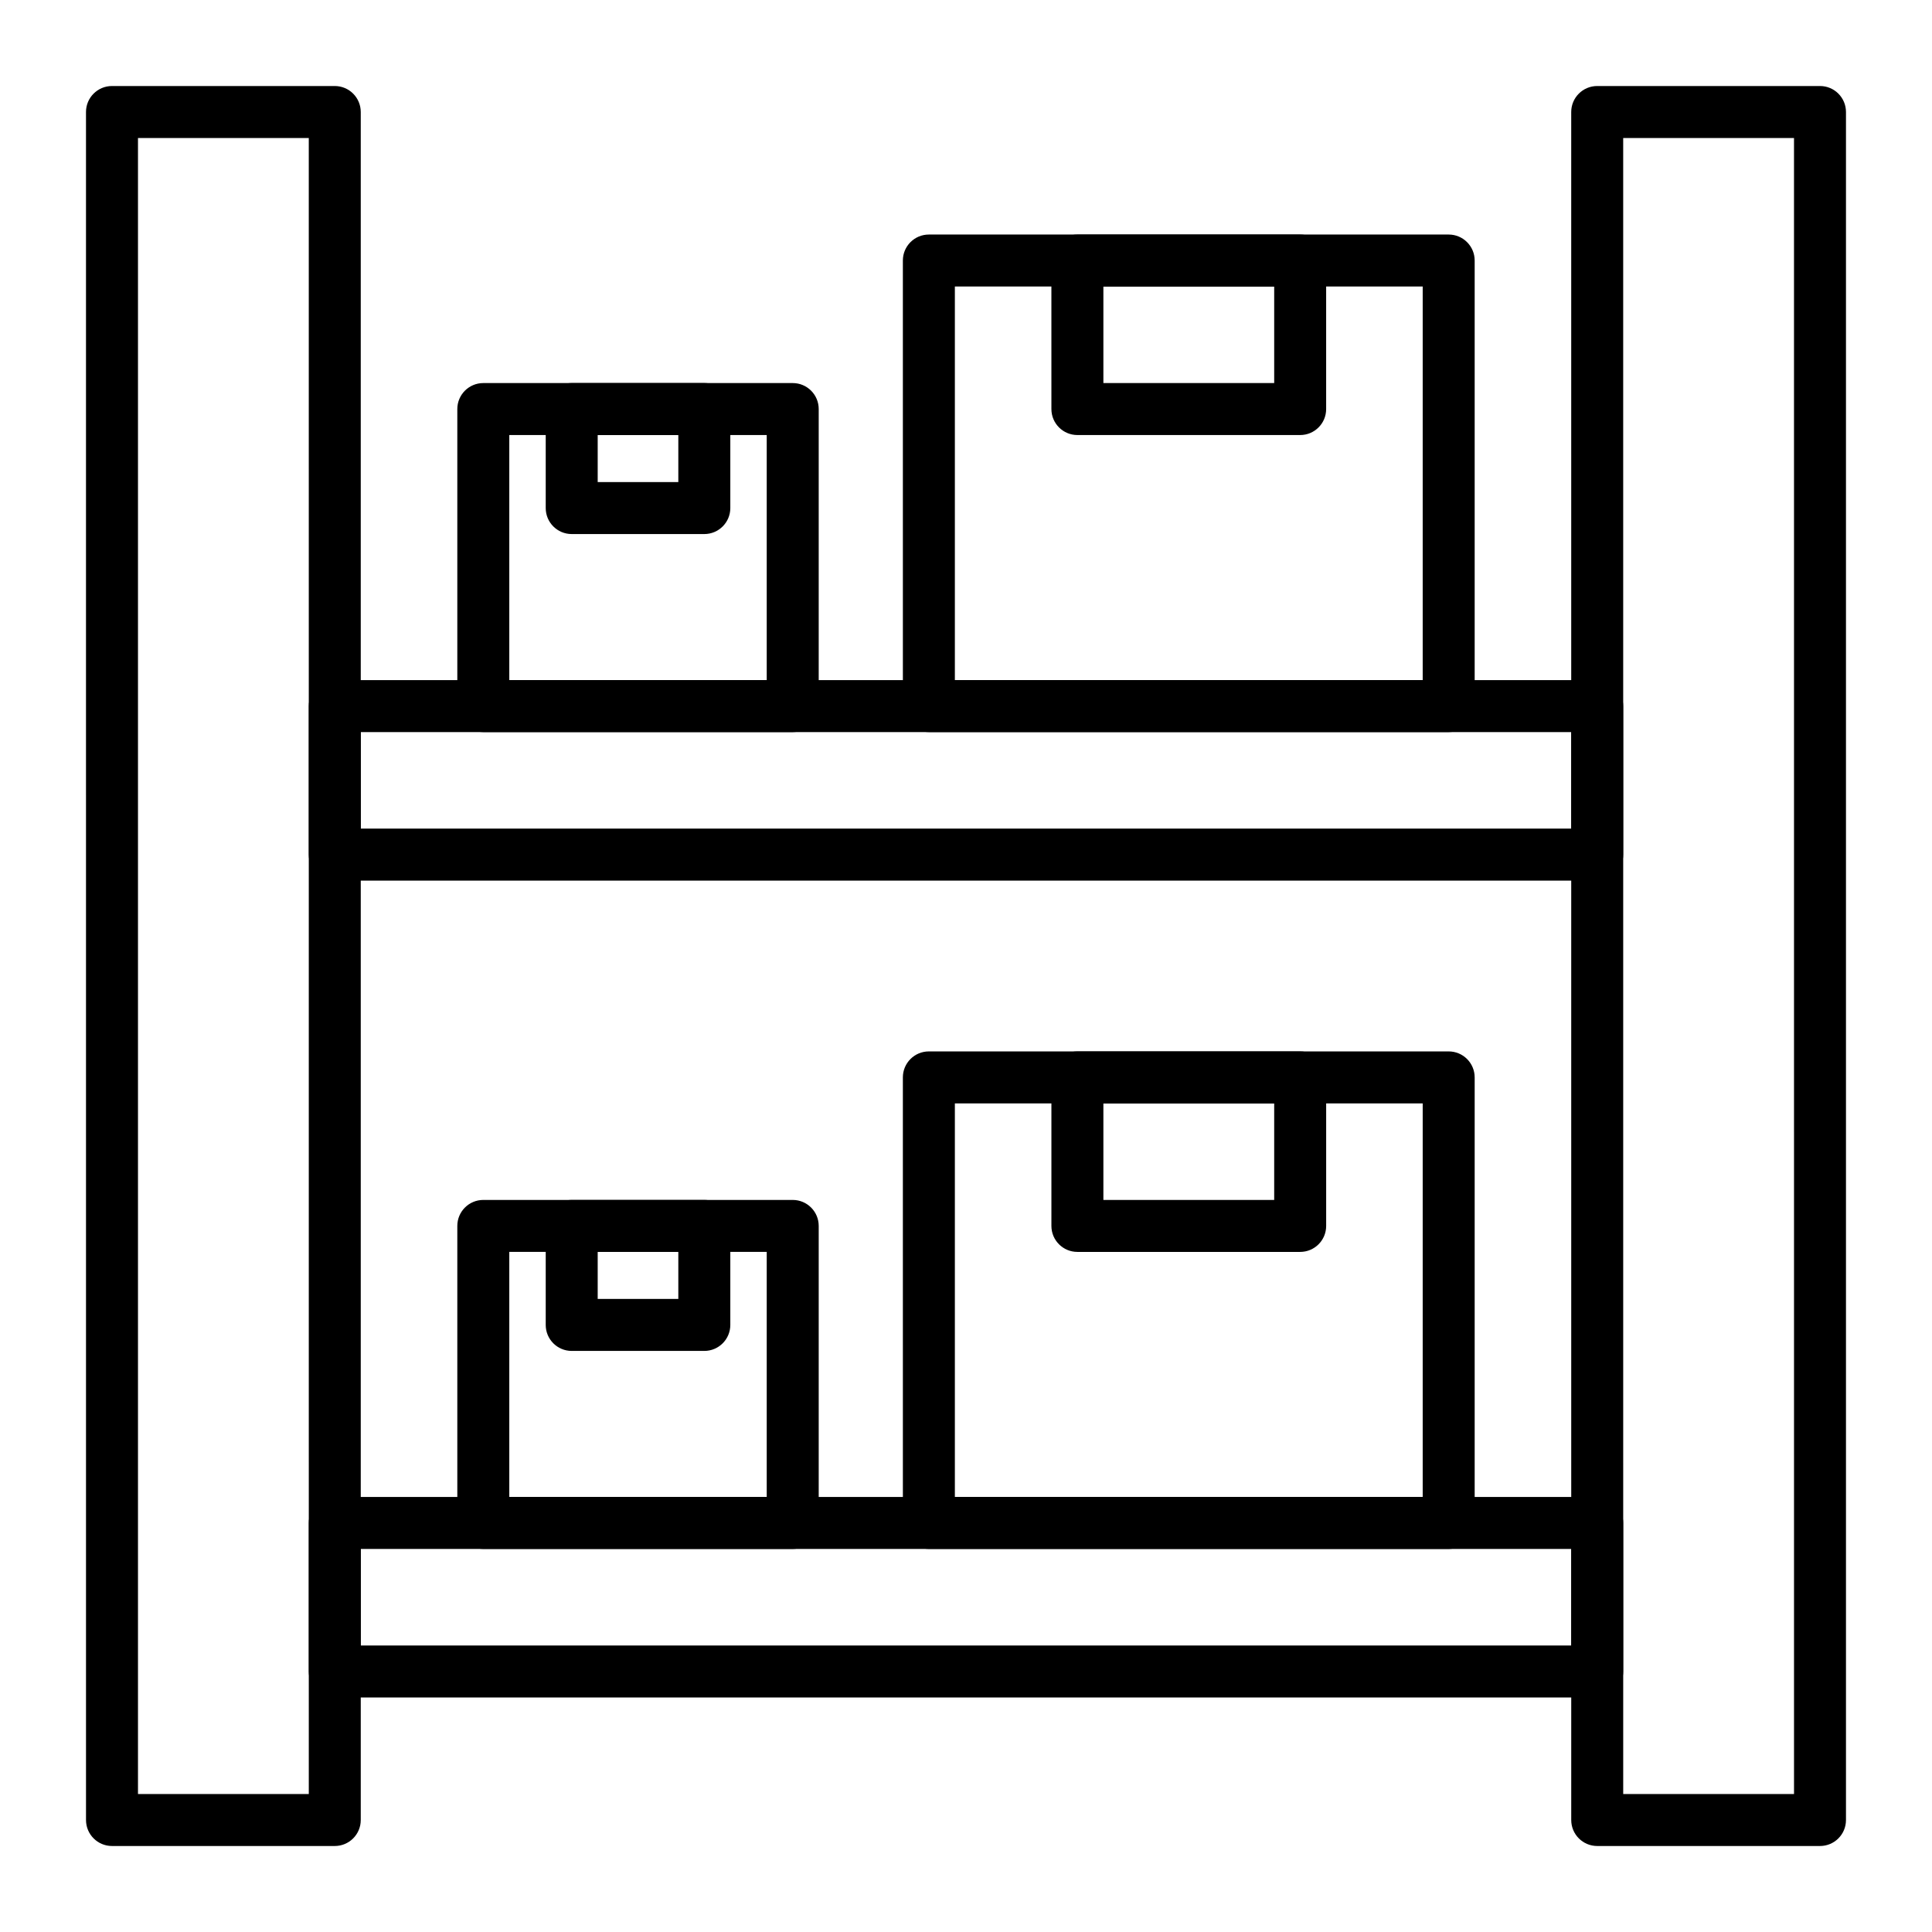 <?xml version="1.0" encoding="UTF-8"?>
<!-- Uploaded to: ICON Repo, www.iconrepo.com, Generator: ICON Repo Mixer Tools -->
<svg fill="#000000" width="800px" height="800px" version="1.1" viewBox="144 144 512 512" xmlns="http://www.w3.org/2000/svg">
 <g>
  <path d="m232.72 633.21h-59.039c-3.805 0-6.887-3.082-6.887-6.887l-0.004-452.64c0-3.805 3.082-6.887 6.887-6.887h59.039c3.805 0 6.887 3.082 6.887 6.887v452.64c0.004 3.805-3.078 6.887-6.883 6.887zm-52.152-13.777h45.266l-0.004-438.86h-45.262z"/>
  <path d="m626.32 633.21h-59.039c-3.805 0-6.887-3.082-6.887-6.887l-0.004-452.64c0-3.805 3.082-6.887 6.887-6.887h59.039c3.805 0 6.887 3.082 6.887 6.887v452.64c0.004 3.805-3.078 6.887-6.883 6.887zm-52.152-13.777h45.266l-0.004-438.86h-45.266z"/>
  <path d="m567.28 593.85h-334.56c-3.805 0-6.887-3.082-6.887-6.887v-39.359c0-3.805 3.082-6.887 6.887-6.887h334.56c3.805 0 6.887 3.082 6.887 6.887v39.359c0 3.801-3.086 6.887-6.891 6.887zm-327.67-13.777h320.79v-25.586l-320.79 0.004z"/>
  <path d="m567.28 377.37h-334.56c-3.805 0-6.887-3.082-6.887-6.887v-39.359c0-3.805 3.082-6.887 6.887-6.887h334.56c3.805 0 6.887 3.082 6.887 6.887v39.359c0 3.801-3.086 6.887-6.891 6.887zm-327.67-13.777h320.79v-25.586l-320.79 0.004z"/>
  <path d="m527.92 554.49h-137.76c-3.805 0-6.887-3.082-6.887-6.887l-0.004-118.08c0-3.805 3.082-6.887 6.887-6.887h137.76c3.805 0 6.887 3.082 6.887 6.887v118.08c0.004 3.801-3.082 6.887-6.887 6.887zm-130.87-13.777h123.98v-104.3h-123.98z"/>
  <path d="m488.56 475.77h-59.039c-3.805 0-6.887-3.082-6.887-6.887v-39.359c0-3.805 3.082-6.887 6.887-6.887h59.039c3.805 0 6.887 3.082 6.887 6.887v39.359c0 3.805-3.082 6.887-6.887 6.887zm-52.152-13.773h45.266v-25.586h-45.266z"/>
  <path d="m354.08 554.49h-82c-3.805 0-6.887-3.082-6.887-6.887v-78.719c0-3.805 3.082-6.887 6.887-6.887h82c3.805 0 6.887 3.082 6.887 6.887v78.719c0 3.801-3.082 6.887-6.887 6.887zm-75.113-13.777h68.223v-64.945h-68.223z"/>
  <path d="m330.65 502.01h-35.141c-3.805 0-6.887-3.082-6.887-6.887v-26.242c0-3.805 3.082-6.887 6.887-6.887h35.145c3.805 0 6.887 3.082 6.887 6.887v26.242c0 3.801-3.086 6.887-6.891 6.887zm-28.254-13.777h21.367v-12.465h-21.367z"/>
  <path d="m527.92 338.01h-137.76c-3.805 0-6.887-3.082-6.887-6.887l-0.004-118.08c0-3.805 3.082-6.887 6.887-6.887h137.76c3.805 0 6.887 3.082 6.887 6.887v118.08c0.004 3.801-3.082 6.887-6.887 6.887zm-130.87-13.777h123.98v-104.3h-123.98z"/>
  <path d="m488.56 259.29h-59.039c-3.805 0-6.887-3.082-6.887-6.887l-0.004-39.359c0-3.805 3.082-6.887 6.887-6.887h59.039c3.805 0 6.887 3.082 6.887 6.887v39.359c0.004 3.805-3.078 6.887-6.883 6.887zm-52.152-13.773h45.266v-25.586h-45.266z"/>
  <path d="m354.08 338.01h-82c-3.805 0-6.887-3.082-6.887-6.887v-78.719c0-3.805 3.082-6.887 6.887-6.887h82c3.805 0 6.887 3.082 6.887 6.887v78.719c0 3.801-3.082 6.887-6.887 6.887zm-75.113-13.777h68.223v-64.945h-68.223z"/>
  <path d="m330.65 285.53h-35.141c-3.805 0-6.887-3.082-6.887-6.887v-26.242c0-3.805 3.082-6.887 6.887-6.887h35.145c3.805 0 6.887 3.082 6.887 6.887v26.242c0 3.801-3.086 6.887-6.891 6.887zm-28.254-13.777h21.367v-12.465h-21.367z"/>
 </g>
</svg>